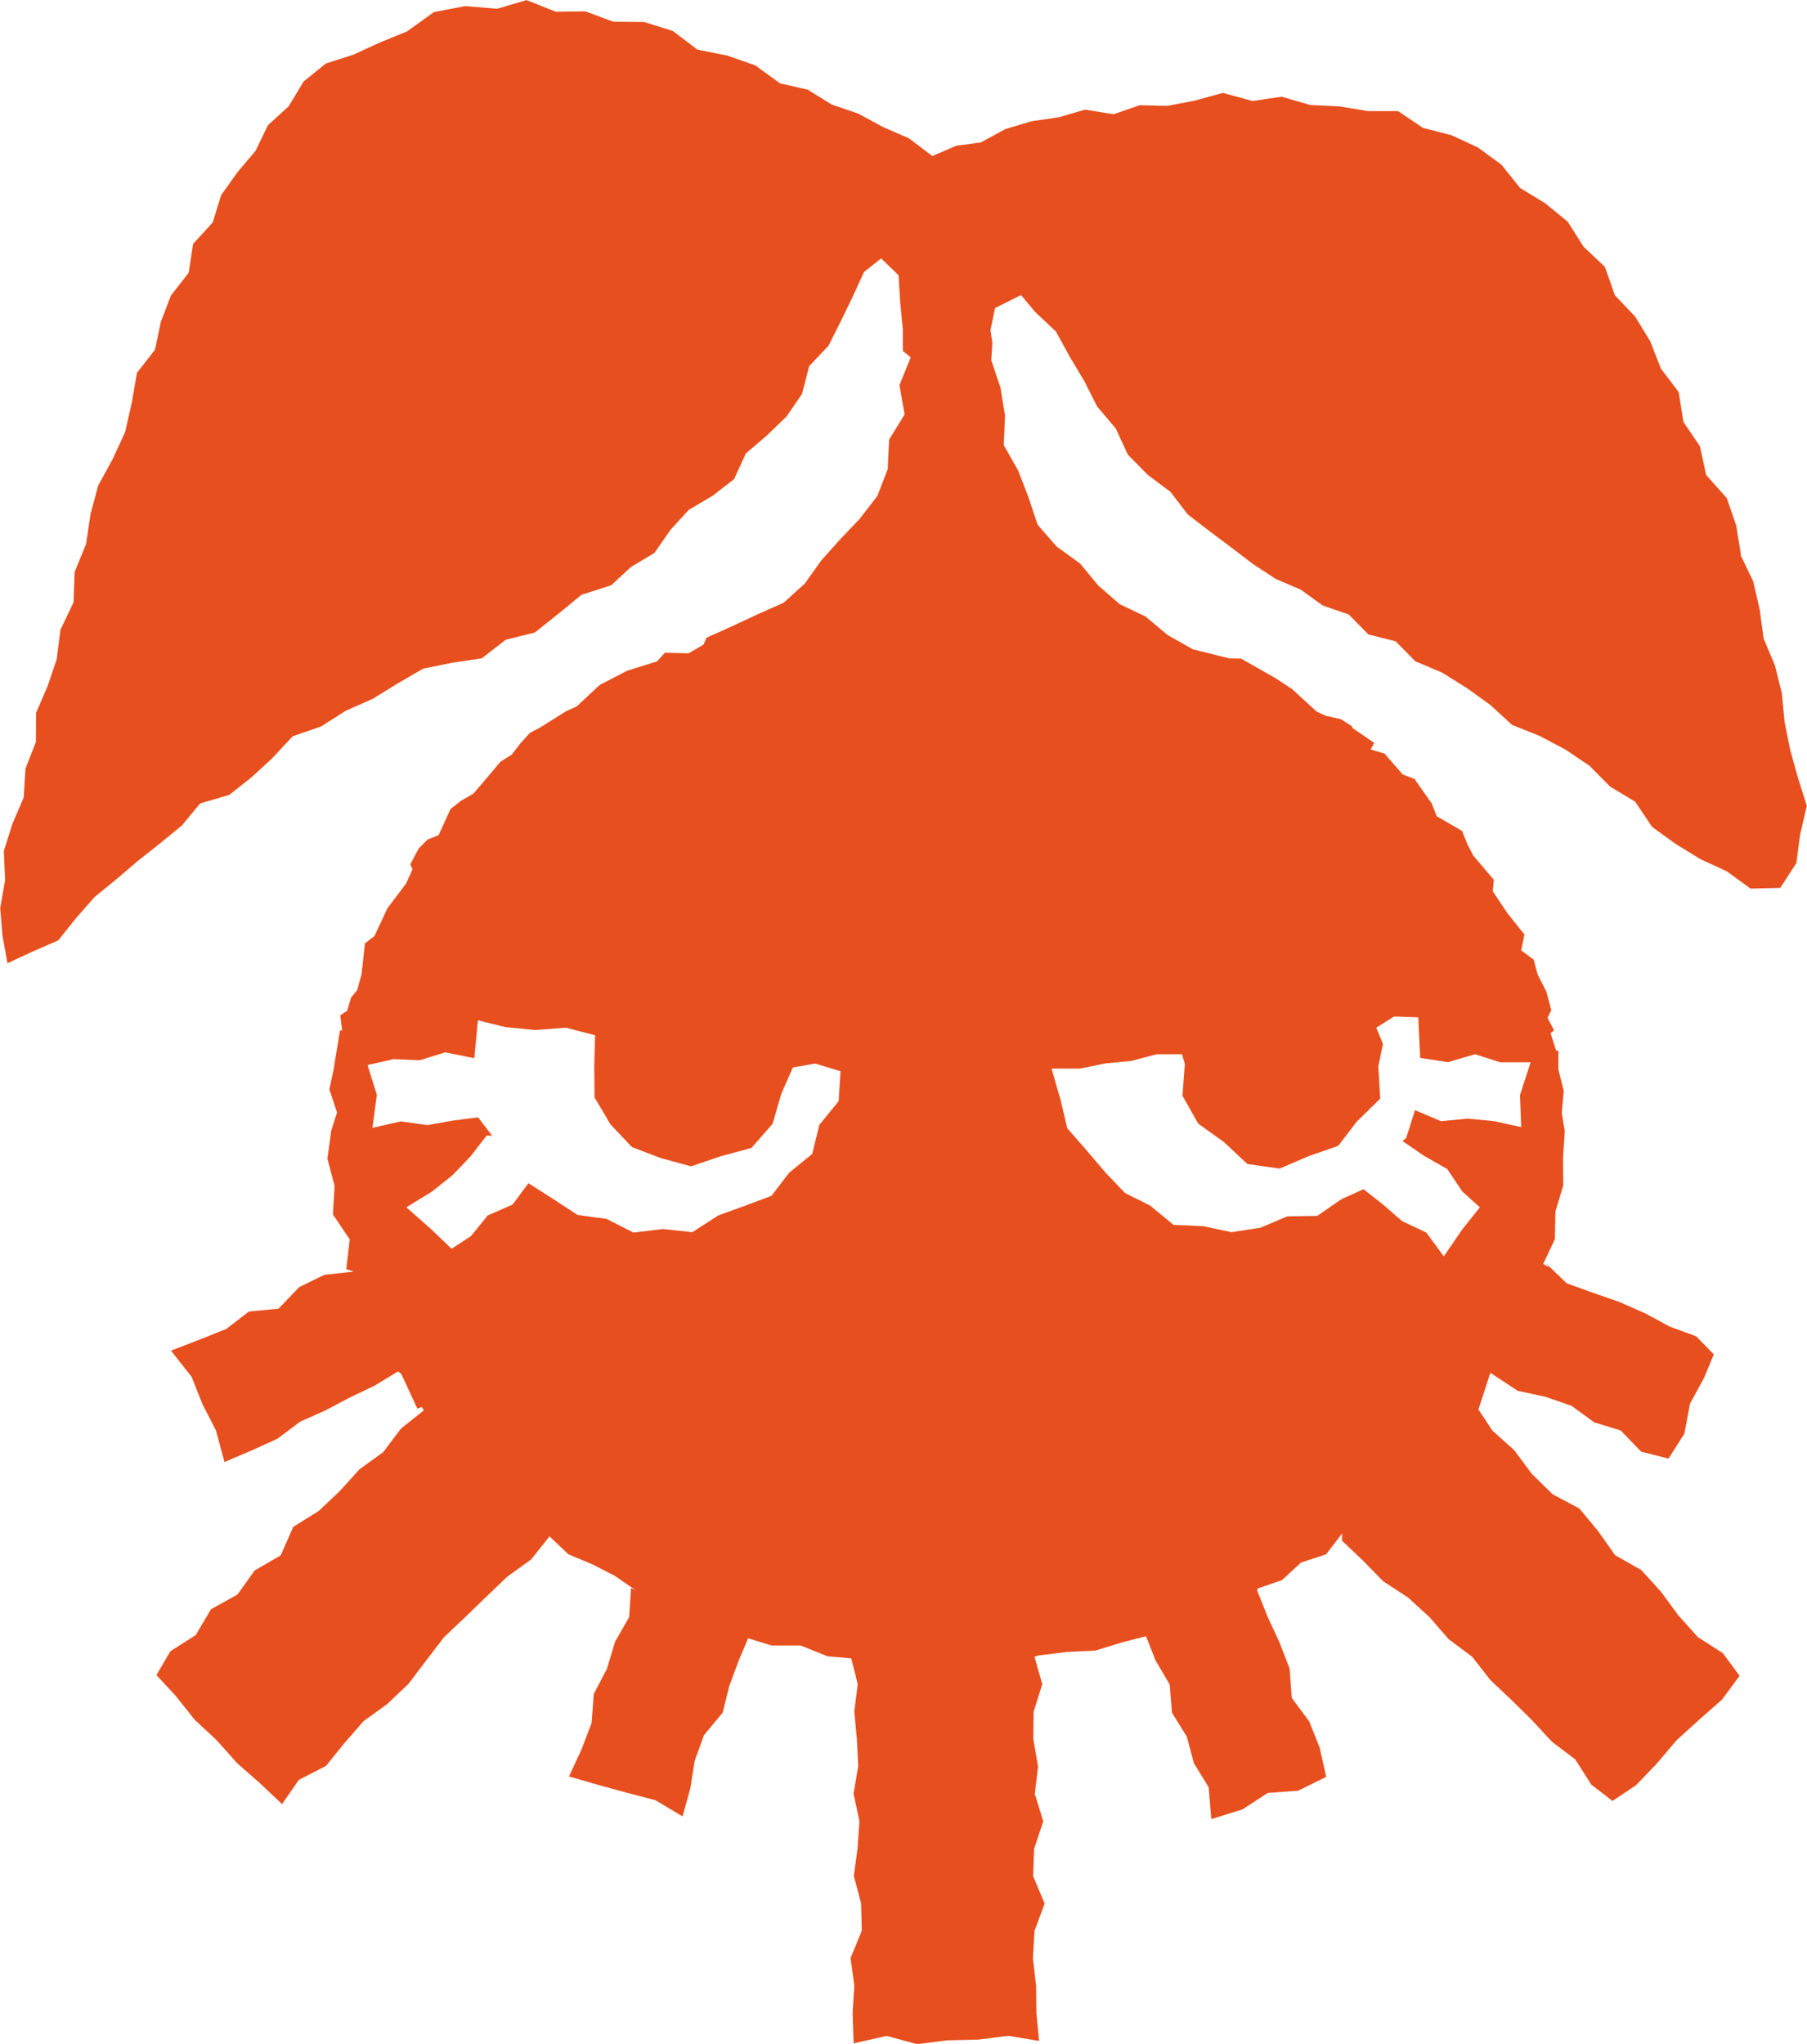<svg viewBox="0 0 183.79 207.89" xmlns="http://www.w3.org/2000/svg" data-name="Calque 2" id="Calque_2">
  <defs>
    <style>
      .cls-1 {
        fill: #e84f1e;
      }
    </style>
  </defs>
  <g data-name="Calque 1" id="Calque_1-2">
    <path d="M177.07,56.41l-.48-2.96-.96-2.79-2.1-2.35-.63-2.92-1.68-2.48-.48-3.03-1.81-2.39-1.08-2.77-1.54-2.52-2.06-2.17-1.02-2.89-2.17-2.05-1.6-2.53-2.3-1.89-2.55-1.55-1.89-2.36-2.4-1.76-2.7-1.25-2.89-.74-2.53-1.71h-3.07s-2.91-.48-2.91-.48l-2.95-.14-2.92-.84-2.97.43-3-.82-2.93.8-2.73.52-2.8-.07-2.66.92-2.9-.47-2.68.78-2.76.4-2.67.8-2.5,1.36-2.48.33-2.44,1.05-2.4-1.81-2.62-1.14-2.51-1.36-2.71-.93-2.44-1.51-2.81-.64-2.52-1.83-2.86-1-3.02-.6-2.51-1.9-2.9-.91-3.14-.03-2.84-1.05-3.03.03-2.96-1.18-3,.88-3.26-.27-3.17.61-2.72,1.96-2.88,1.18-2.56,1.18-2.83.91-2.25,1.82-1.53,2.53-2.11,1.93-1.26,2.6-1.84,2.18-1.66,2.33-.85,2.77-2,2.19-.45,2.93-1.81,2.32-1.02,2.67-.6,2.85-1.83,2.34-.53,3.05-.67,2.97-1.27,2.75-1.48,2.71-.78,2.93-.45,3.02-1.16,2.82-.11,3.1-1.33,2.78-.39,3.03-.93,2.74-1.16,2.68-.02,2.97-1.06,2.71-.18,2.93-1.15,2.69-.87,2.76.13,2.97-.5,2.82.23,2.81.51,2.81,2.53-1.17,2.64-1.16,1.81-2.26,1.89-2.15,2.22-1.81,2.18-1.86,2.25-1.78,2.21-1.81,1.87-2.25,2.96-.87,2.24-1.77,2.12-1.95,2.09-2.24,2.89-1,2.51-1.6,2.72-1.2,2.55-1.57,2.6-1.51,2.96-.6,3-.45,2.44-1.89,2.95-.73,2.41-1.92,2.34-1.92,3.02-.97,2.03-1.87,2.37-1.42,1.64-2.35,1.85-2.03,2.41-1.42,2.2-1.7,1.2-2.62,2.11-1.8,2.03-1.96,1.58-2.31.72-2.81,1.97-2.08,1.25-2.49,1.21-2.5,1.15-2.51,1.74-1.38,1.77,1.72.17,2.8.27,2.7v2.2s.8.65.8.65l-1.15,2.82.53,2.98-1.58,2.57-.14,2.99-1.05,2.73-1.79,2.32-2,2.1-1.9,2.12-1.69,2.37-2.15,1.95-2.67,1.19-2.59,1.21-2.6,1.17-.29.69-1.52.89-2.41-.06-.8.88-3.04.95-2.8,1.45-2.34,2.19-1.06.47-2.64,1.66-1.06.56-.97,1.07-.88,1.14-1.14.72-2.01,2.38-.76.88-1.26.72-1.05.83-1.21,2.66-1.12.44-.92.93-.84,1.6.23.49-.68,1.49-1.88,2.49-1.31,2.81-.97.75-.35,3.17-.45,1.6-.61.74-.4,1.34-.7.47.19,1.55-.22-.02-.66,4.03-.42,1.98.78,2.34-.59,1.85-.39,2.85.73,2.78-.17,2.9,1.71,2.53-.35,3.03.75.25-2.99.33-2.55,1.25-2.1,2.19-3.01.29-2.3,1.77-2.65,1.06-2.98,1.15,2.1,2.66,1.1,2.78,1.37,2.66.87,3.23,2.86-1.22,2.54-1.16,2.28-1.72,2.56-1.14,2.48-1.31,2.53-1.21,2.41-1.46.33.27,1.63,3.52.44-.17.22.34-2.33,1.86-1.8,2.39-2.43,1.76-1.99,2.2-2.15,2.03-2.58,1.61-1.28,2.9-2.65,1.54-1.75,2.45-2.69,1.49-1.56,2.64-2.57,1.63-1.42,2.43,1.94,2.09,1.94,2.44,2.26,2.11,2.06,2.31,2.33,2.05,2.25,2.12,1.7-2.46,2.76-1.42,1.87-2.31,1.95-2.24,2.42-1.75,2.15-2.04,1.8-2.38,1.82-2.37,2.15-2.04,2.13-2.06,2.14-2.05,2.44-1.76,1.87-2.35,1.93,1.83,2.42,1.01,2.3,1.18,2.14,1.48-.5-.25-.19,2.96-1.44,2.52-.82,2.74-1.34,2.56-.22,2.95-1.02,2.68-1.28,2.76,3.02.87,2.88.79,2.9.76,2.75,1.64.79-2.84.44-2.8.95-2.62,1.9-2.29.68-2.72.97-2.62,1.09-2.58-.53.24,2.77.85h2.96s2.73,1.1,2.73,1.1l2.41.21.66,2.62-.35,2.79.26,2.78.14,2.79-.48,2.78.6,2.79-.19,2.79-.38,2.78.74,2.79.07,2.79-1.14,2.79.38,2.79-.17,2.79.1,3.09,3.36-.76,3.09.84,3.09-.39,3.09-.07,3.1-.39,3.14.52-.28-2.83-.03-2.79-.32-2.78.16-2.79,1.03-2.78-1.17-2.79.1-2.79.93-2.78-.86-2.79.33-2.79-.48-2.79.03-2.79.88-2.79-.79-2.79.41-.14,2.86-.35,2.91-.14,2.77-.85,2.39-.61.97,2.46,1.44,2.45.23,2.87,1.51,2.43.72,2.7,1.5,2.44.27,3.25,3.17-.99,2.57-1.67,3.09-.23,2.86-1.41-.67-2.98-1.06-2.66-1.78-2.4-.21-2.96-1.03-2.67-1.21-2.61-1.06-2.66.05-.22,2.47-.85,1.94-1.79,2.54-.83,1.65-2.14-.04.73,2.14,2.04,2.07,2.11,2.53,1.66,2.19,2,1.94,2.23,2.39,1.79,1.83,2.35,2.15,2.03,2.11,2.08,2.01,2.17,2.38,1.81,1.63,2.56,2.15,1.66,2.39-1.59,2.14-2.23,2-2.36,2.29-2.08,2.33-2.05,1.78-2.42-1.7-2.3-2.55-1.64-1.98-2.21-1.77-2.41-1.99-2.19-2.67-1.52-1.73-2.45-1.9-2.29-2.73-1.46-2.11-2.07-1.79-2.41-2.22-1.99-1.67-2.53.28.48-.04-.05,1.22-3.77.44.28,2.35,1.55,2.81.6,2.66.92,2.3,1.68,2.7.83,2.08,2.15,2.78.71,1.62-2.54.57-3.04,1.43-2.63.99-2.39-1.79-1.84-2.68-.98-2.5-1.35-2.6-1.15-2.7-.94-2.69-.97-2.15-2.07.36.46-.6-.36,1.19-2.53.05-2.8.8-2.66-.02-2.77.17-2.74-.3-1.87.2-2.24-.55-2.18v-1.87s-.24-.07-.24-.07l-.55-1.74.35-.29-.66-1.28.38-.77-.5-1.89-.89-1.75-.4-1.5-1.27-.95.33-1.61-1.73-2.16-1.49-2.24.11-1.16-2.09-2.46-.61-1.18-.53-1.33-2.58-1.5-.51-1.3-1.76-2.5-1.18-.44-1.86-2.13-1.41-.42.36-.67-2.19-1.5-.1-.21-1.12-.71-1.51-.33-.93-.43-2.51-2.3-1.71-1.12-3.47-1.97-1.18-.02-3.73-.93-2.56-1.45-2.26-1.89-2.62-1.25-2.18-1.9-1.84-2.23-2.4-1.74-1.93-2.22-.94-2.83-1.04-2.69-1.46-2.56.13-3-.45-2.81-.95-2.84.11-1.74-.19-1.33.47-2.23,2.64-1.32,1.43,1.72,2.12,1.99,1.4,2.56,1.48,2.47,1.3,2.58,1.9,2.25,1.23,2.66,2.05,2.08,2.29,1.71,1.76,2.3,2.27,1.74,2.2,1.65,2.19,1.67,2.3,1.5,2.54,1.09,2.23,1.61,2.64.91,2,2.03,2.77.7,2,2.03,2.74,1.16,2.5,1.56,2.4,1.73,2.2,2.02,2.8,1.12,2.63,1.39,2.45,1.65,2.1,2.12,2.54,1.53,1.73,2.57,2.39,1.73,2.53,1.55,2.7,1.25,2.38,1.74,3.03-.07,1.64-2.53.38-2.89.68-2.92-.9-2.87-.79-2.82-.57-2.85-.28-2.93-.71-2.84-1.14-2.71-.4-2.94-.66-2.87-1.27-2.66ZM78.47,121.63l-2.75,1.03-2.67.97-2.63,1.7-3-.32-2.99.36-2.73-1.39-2.95-.4-2.48-1.62-2.52-1.61-1.62,2.17-2.53,1.11-1.68,2.08-1.99,1.31-2.04-1.96-2.56-2.26,2.62-1.61,2.07-1.65,1.84-1.92,1.65-2.13.56.05-1.44-1.89-2.53.32-2.62.47-2.72-.38-2.88.66.45-3.37-.95-3.02,2.65-.6,2.67.11,2.57-.8,2.97.59.37-3.85,2.79.69,3.03.3,3.12-.24,2.98.77-.09,3.16.03,3.16,1.62,2.74,2.18,2.31,2.95,1.13,3.07.83,3.01-1.02,3.13-.85,2.15-2.45.89-3.06,1.33-3.03-.59.43,2.72-.47,2.56.78-.19,3.04-1.97,2.43-.72,2.94-2.34,1.91-1.81,2.36ZM144.25,103.48l.2,4.12,2.83.44,2.74-.81,2.57.82h3.09s-1.08,3.33-1.08,3.33l.12,3.26-2.8-.61-2.64-.25-2.71.26-2.65-1.12-.9,2.84-.37.3,2.2,1.51,2.35,1.34,1.53,2.28,1.79,1.61-1.78,2.23-1.89,2.76-1.78-2.42-2.47-1.17-1.99-1.73-1.93-1.51-2.25,1.02-2.45,1.69-3.05.05-2.73,1.16-2.93.45-2.91-.61-3-.13-2.37-1.96-2.56-1.28-2-2.09-1.87-2.2-2-2.29-.7-2.93-.91-3.15h2.91s2.59-.53,2.59-.53l2.63-.25,2.56-.68h2.58s.29.98.29.98l-.24,3.24,1.6,2.84,2.59,1.85,2.42,2.26,3.28.46,3.01-1.29,2.94-1.02,1.89-2.47,2.38-2.33-.19-3.29.47-2.27-.68-1.66,1.81-1.14,2.48.09Z" class="cls-1"></path>
  </g>
</svg>